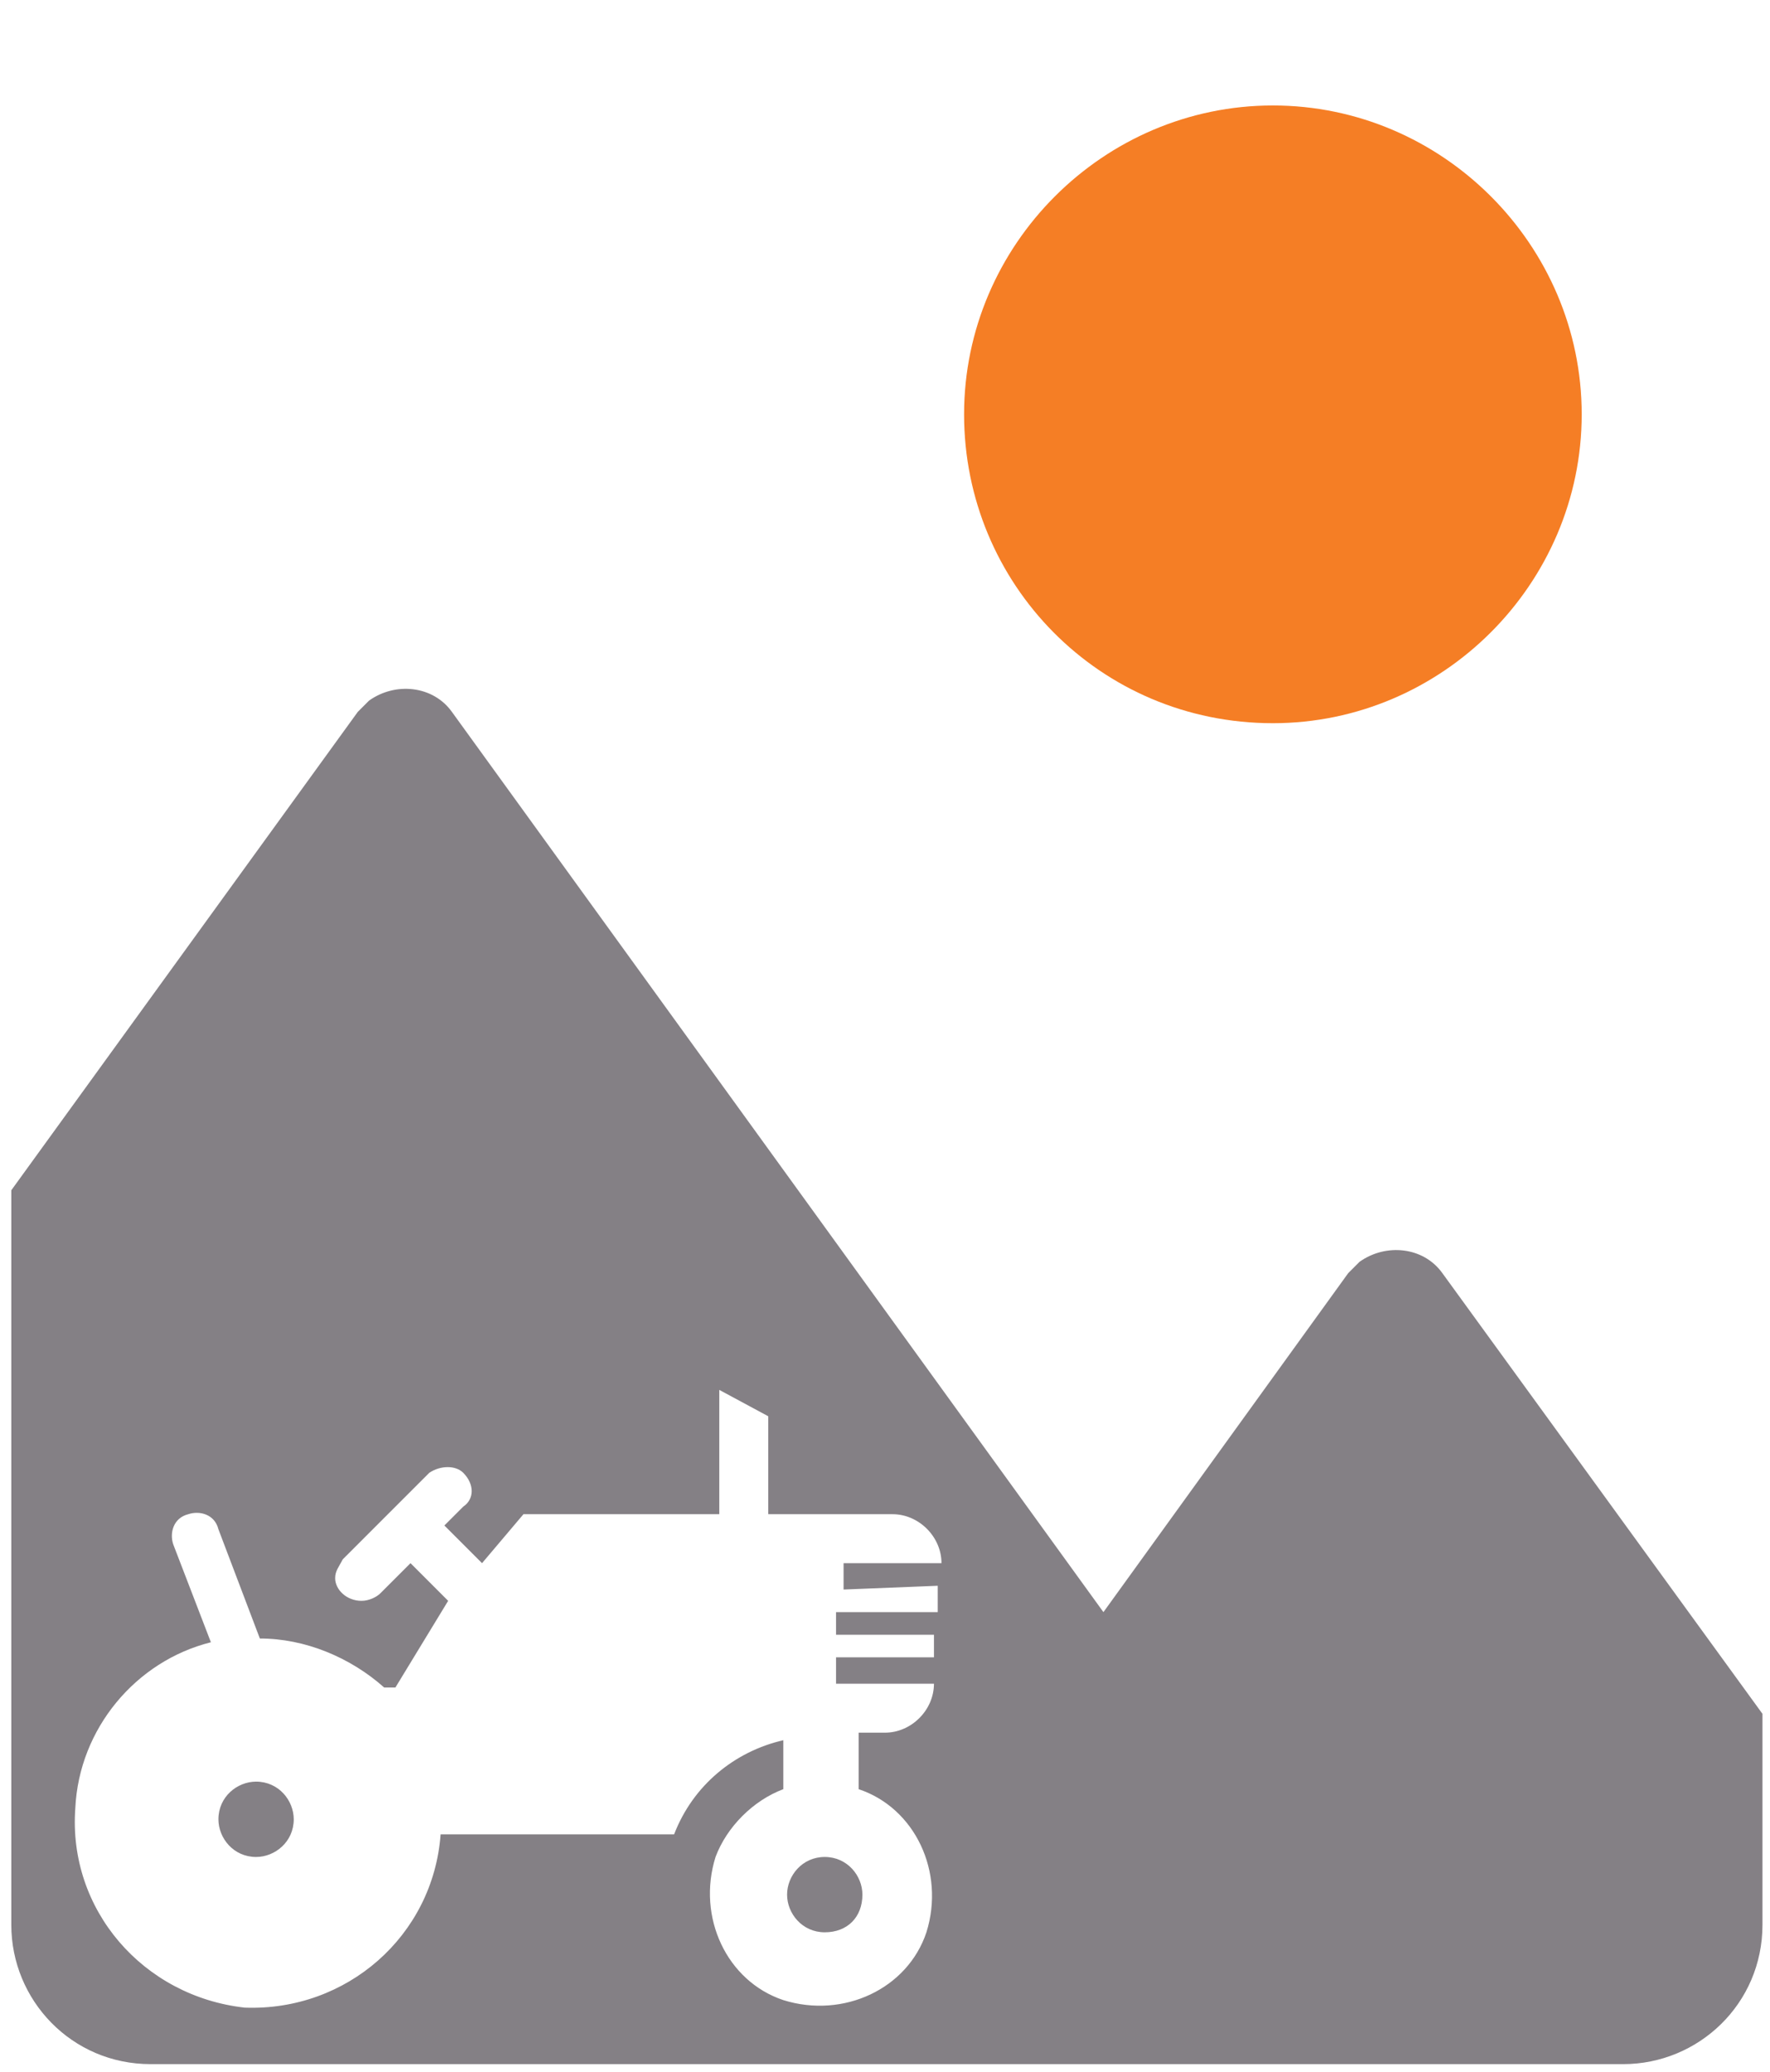<?xml version="1.0" encoding="UTF-8"?> <!-- Generator: Adobe Illustrator 26.0.3, SVG Export Plug-In . SVG Version: 6.00 Build 0) --> <svg xmlns="http://www.w3.org/2000/svg" xmlns:xlink="http://www.w3.org/1999/xlink" id="Layer_1" x="0px" y="0px" viewBox="0 0 47 55" style="enable-background:new 0 0 47 55;" xml:space="preserve"> <style type="text/css"> .st0{fill:#F57E25;} .st1{fill:#848085;} </style> <g id="Layer_2_00000087391429952669190910000006314507251870617245_"> <g id="Layer_1-2"> <path class="st0" d="M33.8,19.2c4.5,0,8.2-3.7,8.2-8.2s-3.7-8.2-8.2-8.2c-4.5,0-8.2,3.7-8.2,8.2c0,0,0,0,0,0 C25.6,15.5,29.2,19.2,33.8,19.2z"></path> <path class="st1" d="M20.9,50.3c0,0.5,0.4,1,1,1s1-0.4,1-1c0-0.5-0.4-1-1-1S20.9,49.8,20.9,50.3z"></path> <path class="st1" d="M6.8,47.3c-0.5,0-1,0.4-1,1c0,0.5,0.4,1,1,1c0.5,0,1-0.4,1-1c0,0,0,0,0,0C7.8,47.8,7.4,47.3,6.8,47.3z"></path> <path class="st1" d="M38.3,33.8c-0.5-0.7-1.5-0.8-2.2-0.3c-0.1,0.1-0.2,0.2-0.3,0.3l-6.5,9L12,18.9c-0.5-0.7-1.5-0.8-2.2-0.3 c-0.1,0.1-0.2,0.2-0.3,0.3L0.3,31.6v19.5c0,2,1.6,3.7,3.7,3.7h39.1c2,0,3.7-1.6,3.7-3.7v-5.6L38.3,33.8z M24.9,42.1v0.7h-2.7v0.6 h2.6V44h-2.6v0.7h2.6c0,0.7-0.6,1.3-1.3,1.3h-0.7v1.5c1.5,0.5,2.3,2.2,1.8,3.8c-0.5,1.5-2.2,2.3-3.8,1.8c-1.5-0.5-2.3-2.2-1.8-3.8 c0.3-0.8,1-1.5,1.8-1.8v-1.3c-1.3,0.3-2.4,1.2-2.9,2.5h-6.2c-0.2,2.7-2.5,4.7-5.2,4.6C3.8,53,1.8,50.7,2,48 c0.1-2.1,1.6-3.9,3.6-4.4l-1-2.6c-0.1-0.3,0-0.7,0.4-0.8c0.3-0.1,0.7,0,0.8,0.4l1.1,2.9c1.2,0,2.4,0.5,3.3,1.3h0.3l1.4-2.3l-1-1 l-0.8,0.8c-0.1,0.1-0.3,0.2-0.5,0.2c-0.4,0-0.7-0.3-0.7-0.6c0-0.2,0.1-0.3,0.2-0.5l2.3-2.3c0.3-0.2,0.7-0.2,0.9,0 c0.3,0.3,0.3,0.7,0,0.9c0,0,0,0,0,0l-0.5,0.5l1,1l1.1-1.3h5.2v-3.3l1.3,0.7v2.6h3.3c0.7,0,1.3,0.6,1.3,1.3h-2.6v0.7L24.9,42.1z"></path> </g> </g> </svg> 